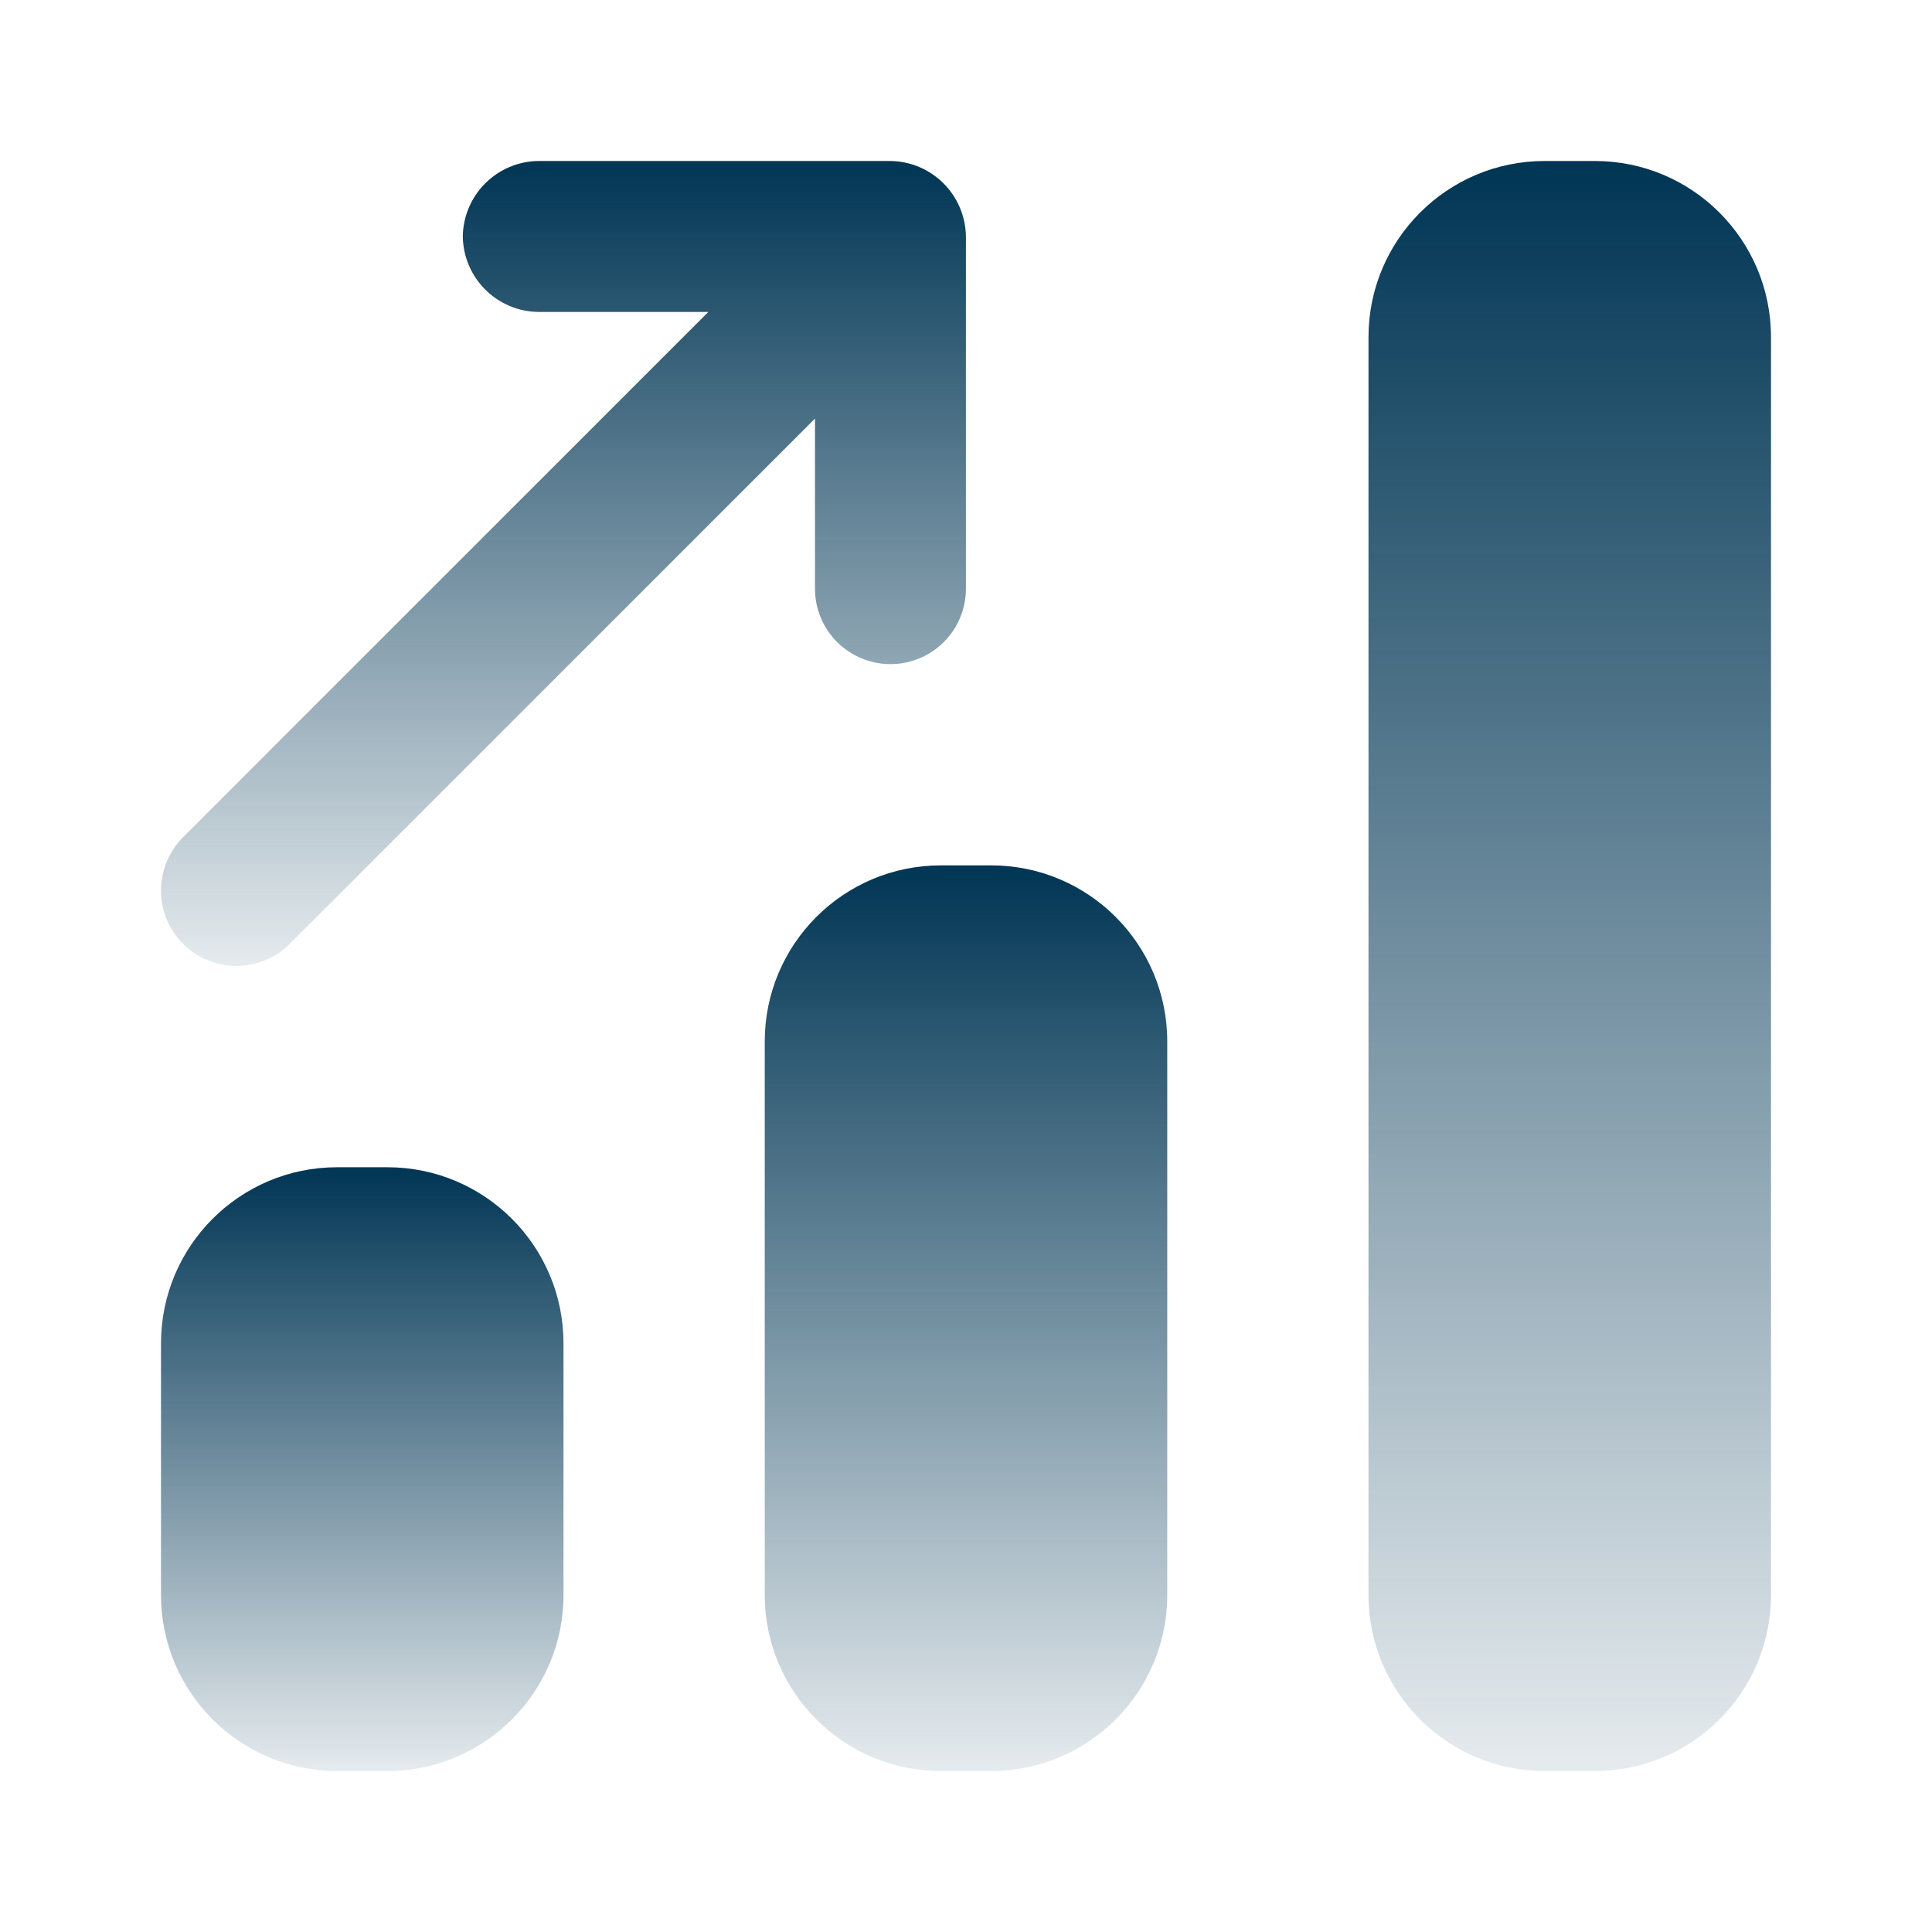 <svg width="48" height="48" viewBox="0 0 48 48" fill="none" xmlns="http://www.w3.org/2000/svg">
<path d="M39.625 4H38.375C35.959 4 34 5.959 34 8.375V39.625C34 42.041 35.959 44 38.375 44H39.625C42.041 44 44 42.041 44 39.625V8.375C44 5.959 42.041 4 39.625 4Z" fill="url(#paint0_linear_613_2081)"/>
<path d="M24.625 21.5H23.375C20.959 21.5 19 23.459 19 25.875V39.625C19 42.041 20.959 44 23.375 44H24.625C27.041 44 29 42.041 29 39.625V25.875C29 23.459 27.041 21.5 24.625 21.5Z" fill="url(#paint1_linear_613_2081)"/>
<path d="M9.625 29H8.375C5.959 29 4 30.959 4 33.375V39.625C4 42.041 5.959 44 8.375 44H9.625C12.041 44 14 42.041 14 39.625V33.375C14 30.959 12.041 29 9.625 29Z" fill="url(#paint2_linear_613_2081)"/>
<path d="M22.123 4H13.373C12.878 4.006 12.405 4.206 12.055 4.556C11.704 4.907 11.505 5.38 11.498 5.875C11.505 6.37 11.704 6.843 12.055 7.194C12.405 7.544 12.878 7.744 13.373 7.75H17.598L4.548 20.8C4.197 21.152 4 21.628 4 22.125C4 22.622 4.197 23.098 4.548 23.45C4.9 23.801 5.376 23.998 5.873 23.998C6.37 23.998 6.847 23.801 7.198 23.45L20.248 10.4V14.625C20.248 15.122 20.446 15.599 20.797 15.951C21.149 16.302 21.626 16.5 22.123 16.5C22.621 16.5 23.098 16.302 23.449 15.951C23.801 15.599 23.998 15.122 23.998 14.625V5.875C23.992 5.38 23.792 4.907 23.442 4.556C23.092 4.206 22.619 4.006 22.123 4Z" fill="url(#paint3_linear_613_2081)"/>
<defs>
<linearGradient id="paint0_linear_613_2081" x1="39" y1="4" x2="39" y2="44" gradientUnits="userSpaceOnUse">
<stop stop-color="#003554"/>
<stop offset="1" stop-color="#003554" stop-opacity="0.1"/>
</linearGradient>
<linearGradient id="paint1_linear_613_2081" x1="24" y1="21.5" x2="24" y2="44" gradientUnits="userSpaceOnUse">
<stop stop-color="#003554"/>
<stop offset="1" stop-color="#003554" stop-opacity="0.1"/>
</linearGradient>
<linearGradient id="paint2_linear_613_2081" x1="9" y1="29" x2="9" y2="44" gradientUnits="userSpaceOnUse">
<stop stop-color="#003554"/>
<stop offset="1" stop-color="#003554" stop-opacity="0.1"/>
</linearGradient>
<linearGradient id="paint3_linear_613_2081" x1="13.999" y1="4" x2="13.999" y2="23.998" gradientUnits="userSpaceOnUse">
<stop stop-color="#003554"/>
<stop offset="1" stop-color="#003554" stop-opacity="0.1"/>
</linearGradient>
</defs>
</svg>
